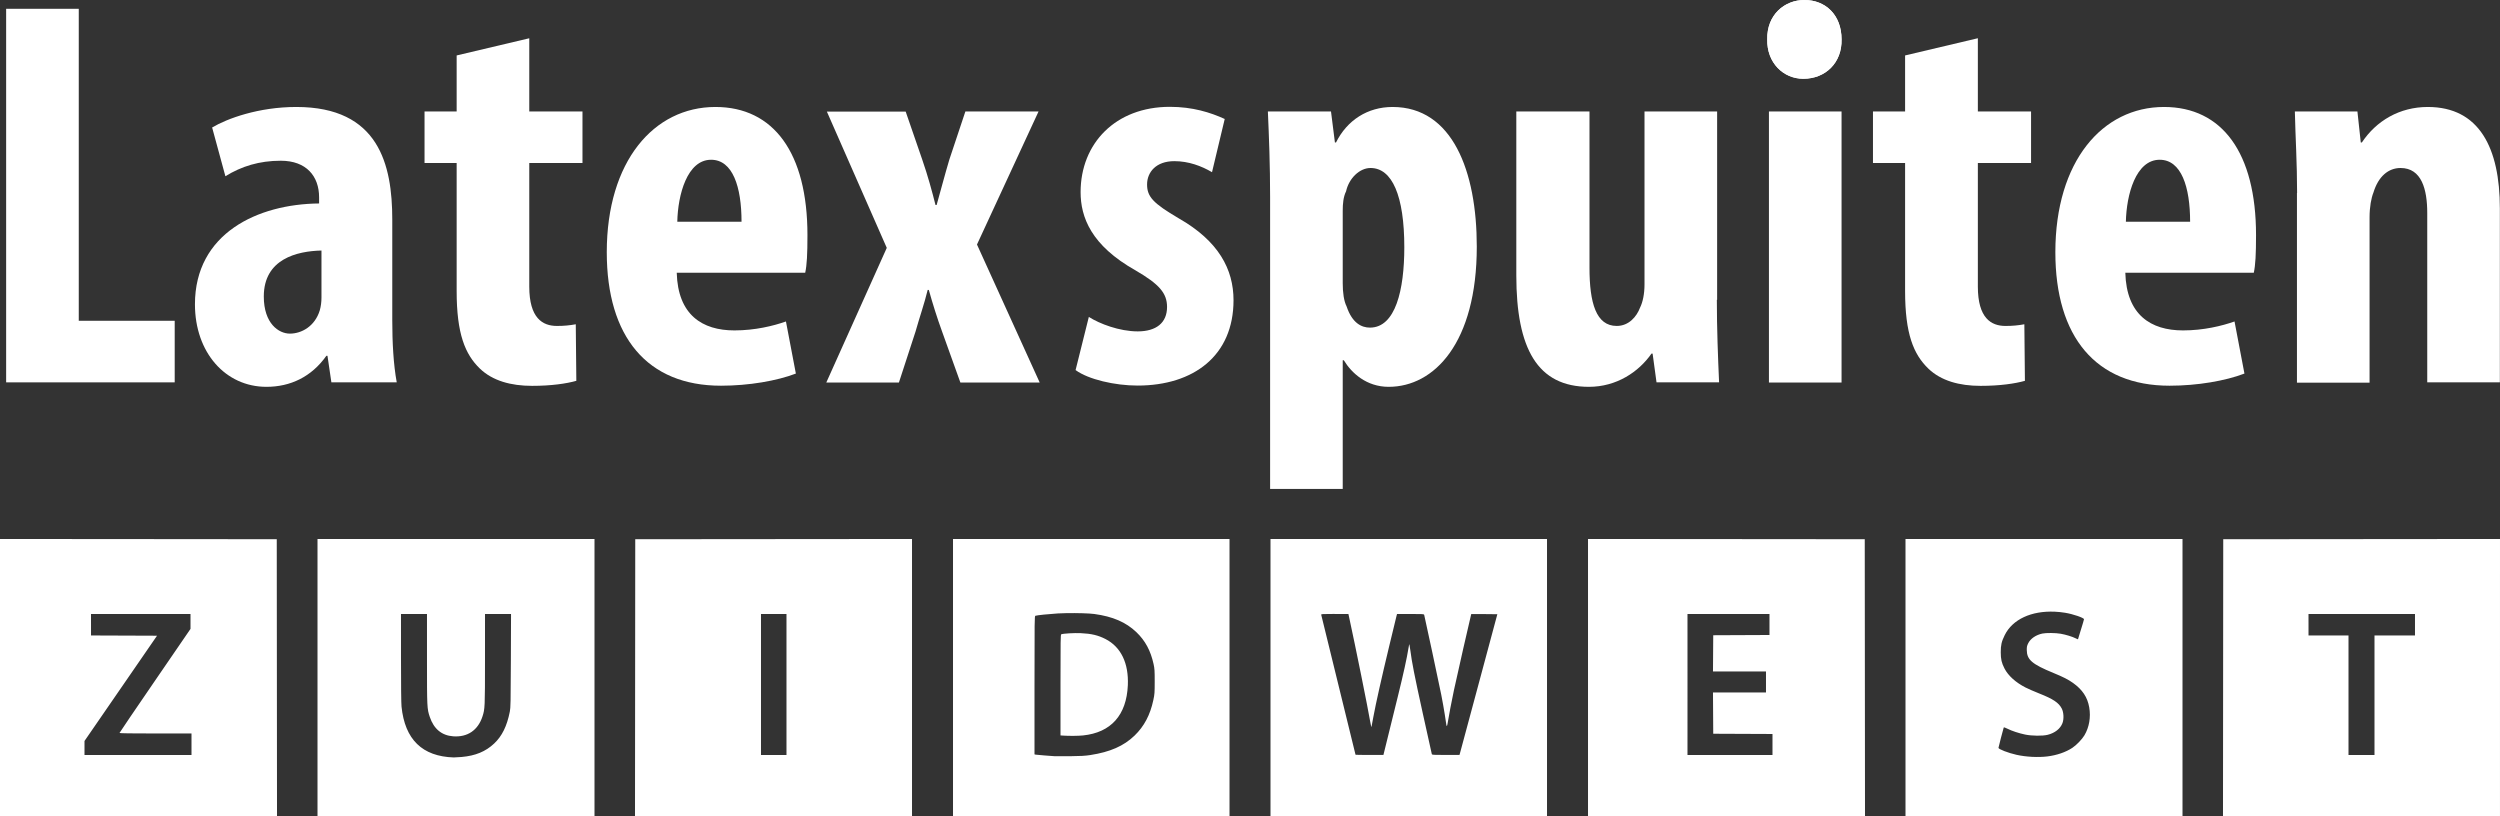 <?xml version="1.0" encoding="UTF-8" standalone="no"?>
<svg xmlns:inkscape="http://www.inkscape.org/namespaces/inkscape" xmlns:sodipodi="http://sodipodi.sourceforge.net/DTD/sodipodi-0.dtd" xmlns="http://www.w3.org/2000/svg" xmlns:svg="http://www.w3.org/2000/svg" id="Layer_2" data-name="Layer 2" viewBox="0 0 179.02 58.43" version="1.1" sodipodi:docname="Latexspuiten Zuidwest wit.svg" width="179.02" height="58.43" inkscape:version="1.1.2 (b8e25be833, 2022-02-05)">
  <rect x="0" y="0" width="179.02" height="58.43" fill="#333333" stroke="none"/>
  <defs id="defs4">
    <style id="style2">
      .cls-1 {
        fill: #636466;
      }

      .cls-1, .cls-2, .cls-3 {
        stroke-width: 0px;
      }

      .cls-2 {
        fill: #00446a;
      }

      .cls-3 {
        fill: #fff;
      }
    </style>
  </defs>
  <path id="path2179" style="fill:#ffffff;fill-opacity:1;stroke-width:0.036" d="M 0,38.595 V 48.513 58.43 h 9.918 9.918 l -0.009,-9.909 -0.009,-9.909 -9.909,-0.009 z m 22.736,0 V 48.513 58.43 h 9.917 9.918 v -9.917 -9.918 h -9.918 z m 42.571,0 -9.909,0.009 -9.909,0.009 -0.009,9.909 -0.009,9.909 h 9.918 9.918 v -9.918 z m 2.936,0 V 48.513 58.43 h 9.9 9.9 v -9.917 -9.918 h -9.9 z m 22.735,0 V 48.513 58.43 h 9.9 9.9 v -9.917 -9.918 h -9.9 z m 22.736,0 V 48.513 58.43 h 9.918 9.917 l -0.009,-9.909 -0.009,-9.909 -9.909,-0.009 z m 22.735,0 V 48.513 58.43 h 9.918 9.918 v -9.917 -9.918 h -9.918 z m 42.571,0 -9.909,0.009 -9.909,0.009 -0.009,9.909 -0.009,9.909 h 9.917 9.918 v -9.918 z m -31.88,5.207 c 0.238,0.011 0.483,0.036 0.732,0.076 0.573,0.092 1.359,0.361 1.359,0.465 0,0.025 -0.096,0.354 -0.215,0.732 -0.118,0.377 -0.215,0.693 -0.215,0.702 0,0.009 -0.076,-0.023 -0.17,-0.07 -0.237,-0.12 -0.71,-0.264 -1.072,-0.327 -0.362,-0.063 -1.039,-0.07 -1.307,-0.013 -0.469,0.099 -0.854,0.365 -1.02,0.704 -0.084,0.172 -0.1,0.249 -0.098,0.474 0.007,0.697 0.374,1.013 1.912,1.645 0.702,0.288 1.054,0.468 1.396,0.711 0.674,0.479 1.037,1.023 1.163,1.746 0.123,0.708 5.3e-4,1.428 -0.344,2.009 -0.168,0.283 -0.568,0.698 -0.86,0.892 -0.473,0.314 -1.117,0.536 -1.803,0.619 -0.659,0.08 -1.524,0.034 -2.202,-0.118 -0.586,-0.131 -1.289,-0.402 -1.289,-0.497 2.6e-4,-0.041 0.339,-1.351 0.375,-1.45 0.012,-0.033 0.084,-0.012 0.259,0.076 0.319,0.16 0.817,0.326 1.272,0.421 0.479,0.101 1.251,0.11 1.616,0.019 0.52,-0.129 0.91,-0.437 1.062,-0.84 0.111,-0.296 0.088,-0.769 -0.051,-1.039 -0.216,-0.419 -0.613,-0.686 -1.616,-1.082 -0.354,-0.14 -0.799,-0.334 -0.987,-0.431 -0.697,-0.358 -1.229,-0.838 -1.495,-1.35 -0.211,-0.406 -0.27,-0.664 -0.271,-1.171 -5.3e-4,-0.516 0.056,-0.761 0.281,-1.22 0.558,-1.137 1.917,-1.759 3.585,-1.683 z m -70.743,0.103 c 0.728,-0.011 1.603,0.012 1.959,0.061 1.328,0.18 2.271,0.588 3.02,1.304 0.633,0.606 1.019,1.323 1.23,2.284 0.071,0.327 0.08,0.467 0.08,1.245 -5.3e-4,0.816 -0.007,0.909 -0.097,1.33 -0.228,1.07 -0.658,1.882 -1.346,2.546 -0.772,0.744 -1.748,1.174 -3.164,1.392 v 5.31e-4 c -0.371,0.057 -0.688,0.076 -1.459,0.084 -0.542,0.005 -1.049,0.004 -1.128,-0.003 -0.079,-0.007 -0.393,-0.031 -0.698,-0.052 -0.305,-0.021 -0.591,-0.047 -0.635,-0.058 l -0.08,-0.02 v -4.952 c 0,-4.686 0.003,-4.954 0.063,-4.972 0.132,-0.041 0.95,-0.126 1.602,-0.167 0.185,-0.012 0.411,-0.019 0.654,-0.023 z m 19.176,0.06 h 0.984 l 0.041,0.188 c 0.477,2.197 1.347,6.503 1.524,7.545 0.032,0.187 0.064,0.346 0.071,0.353 0.016,0.016 0.016,0.015 0.16,-0.765 0.167,-0.909 0.583,-2.763 1.128,-5.03 0.267,-1.113 0.503,-2.083 0.522,-2.157 l 0.036,-0.134 h 0.963 c 0.886,0 0.964,0.005 0.981,0.063 0.041,0.141 1.077,4.99 1.222,5.72 0.086,0.433 0.198,1.062 0.249,1.396 0.051,0.335 0.102,0.672 0.114,0.749 0.029,0.186 0.063,0.113 0.119,-0.248 0.06,-0.39 0.253,-1.397 0.426,-2.22 0.152,-0.724 1.222,-5.436 1.238,-5.452 0.005,-0.005 0.428,-0.005 0.94,0 l 0.93,0.01 -1.317,4.905 c -0.724,2.698 -1.335,4.965 -1.356,5.039 l -0.039,0.134 h -0.981 c -0.903,0 -0.983,-0.005 -1,-0.063 -0.011,-0.034 -0.302,-1.351 -0.648,-2.926 -0.603,-2.744 -0.778,-3.633 -0.892,-4.525 -0.029,-0.224 -0.059,-0.413 -0.067,-0.421 -0.008,-0.008 -0.035,0.11 -0.059,0.263 -0.114,0.72 -0.365,1.861 -0.77,3.501 -0.243,0.985 -0.574,2.326 -0.735,2.98 l -0.293,1.19 h -0.999 c -0.55,0 -0.999,-0.006 -0.999,-0.014 0,-0.02 -2.432,-9.944 -2.456,-10.02 -0.018,-0.059 0.044,-0.063 0.965,-0.063 z m -89.057,5.31e-4 h 3.563 3.563 v 0.534 0.534 l -2.542,3.709 C 9.701,50.782 8.557,52.467 8.557,52.487 c 0,0.023 0.885,0.036 2.578,0.036 h 2.578 V 53.292 54.062 H 9.882 6.051 v -0.501 -0.501 l 2.597,-3.769 2.597,-3.769 -2.364,-0.009 -2.364,-0.009 v -0.769 z m 22.198,0 h 0.931 0.931 v 3.214 c 1.5e-4,3.489 0.004,3.574 0.201,4.159 0.288,0.859 0.856,1.329 1.679,1.388 1.023,0.073 1.77,-0.434 2.093,-1.421 0.176,-0.538 0.181,-0.655 0.181,-4.108 l 5.3e-4,-3.231 h 0.932 0.932 l -0.012,3.339 c -0.011,2.998 -0.019,3.371 -0.075,3.653 -0.206,1.038 -0.556,1.75 -1.121,2.283 -0.609,0.574 -1.341,0.877 -2.329,0.964 -0.232,0.02 -0.487,0.035 -0.566,0.033 -2.254,-0.071 -3.499,-1.284 -3.739,-3.642 -0.024,-0.23 -0.038,-1.56 -0.038,-3.5 z m 25.779,0 h 0.913 0.913 v 5.049 5.048 h -0.913 -0.913 v -5.048 z m 110.814,0 h 3.813 3.813 v 0.77 0.77 h -1.45 -1.45 v 4.279 4.278 h -0.93 -0.931 v -4.278 -4.279 h -1.432 -1.432 v -0.77 z m -44.469,0.001 h 2.936 2.936 v 0.752 0.752 l -2.014,0.009 -2.014,0.009 -0.009,1.298 -0.009,1.298 h 1.898 1.898 v 0.752 0.752 h -1.898 -1.898 l 0.009,1.477 0.009,1.477 2.122,0.009 2.121,0.009 v 0.752 0.753 h -3.043 -3.044 V 49.014 Z M 77.39,45.339 c -0.458,-0.021 -1.25,0.025 -1.395,0.081 -0.049,0.019 -0.055,0.412 -0.055,3.632 v 3.61 l 0.188,0.013 c 0.419,0.029 1.079,0.024 1.421,-0.011 2.005,-0.206 3.12,-1.452 3.213,-3.593 0.069,-1.581 -0.49,-2.74 -1.599,-3.311 -0.525,-0.27 -1.015,-0.387 -1.773,-0.421 z"></path>
  <g id="Layer_1-2" data-name="Layer 1" style="fill:#ffffff;fill-opacity:1">
    <path class="cls-2" d="m 0.44,0.63 h 5.2 v 22.34 h 6.87 v 4.41 H 0.44 Z" id="path6" style="fill:#ffffff;fill-opacity:1"></path>
    <path class="cls-2" d="m 23.73,27.38 -0.28,-1.9 h -0.08 c -1.07,1.51 -2.58,2.22 -4.29,2.22 -2.94,0 -5.12,-2.46 -5.12,-5.91 0,-5.08 4.49,-7.18 8.89,-7.22 v -0.44 c 0,-1.51 -0.91,-2.62 -2.74,-2.62 -1.55,0 -2.82,0.4 -3.97,1.11 L 15.19,9.13 c 1.07,-0.64 3.33,-1.47 6.03,-1.47 5.91,0 6.87,4.13 6.87,8.06 v 7.22 c 0,1.55 0.08,3.14 0.32,4.44 z m -0.71,-9.44 c -1.75,0.04 -4.13,0.6 -4.13,3.29 0,1.94 1.07,2.66 1.87,2.66 0.83,0 1.79,-0.52 2.14,-1.67 0.08,-0.28 0.12,-0.6 0.12,-0.91 z" id="path8" style="fill:#ffffff;fill-opacity:1"></path>
    <path class="cls-2" d="m 37.9,2.74 v 5.24 h 3.81 v 3.69 H 37.9 v 8.85 c 0,2.26 0.95,2.82 1.98,2.82 0.52,0 0.91,-0.04 1.35,-0.12 l 0.04,4.05 c -0.71,0.2 -1.79,0.36 -3.17,0.36 -1.51,0 -2.82,-0.36 -3.73,-1.23 C 33.3,25.37 32.7,23.9 32.7,20.84 V 11.67 H 30.4 V 7.98 h 2.3 V 3.97 Z" id="path10" style="fill:#ffffff;fill-opacity:1"></path>
    <path class="cls-2" d="m 48.46,19.53 c 0.08,3.02 1.83,4.13 4.13,4.13 1.47,0 2.78,-0.32 3.69,-0.64 l 0.71,3.73 c -1.35,0.52 -3.37,0.87 -5.36,0.87 -5.28,0 -8.18,-3.49 -8.18,-9.56 0,-6.51 3.37,-10.4 7.78,-10.4 4.17,0 6.59,3.29 6.59,9.17 0,1.39 -0.04,2.14 -0.16,2.7 h -9.21 z m 4.64,-3.65 c 0,-2.5 -0.63,-4.44 -2.18,-4.44 -1.71,0 -2.38,2.5 -2.42,4.44 z" id="path12" style="fill:#ffffff;fill-opacity:1"></path>
    <path class="cls-2" d="m 64.85,7.98 1.19,3.45 c 0.4,1.15 0.71,2.3 0.95,3.25 h 0.08 c 0.28,-0.99 0.59,-2.18 0.91,-3.25 l 1.15,-3.45 h 5.24 l -4.41,9.53 4.49,9.88 H 68.77 L 67.46,23.74 C 67.1,22.75 66.79,21.76 66.51,20.76 h -0.08 c -0.24,0.99 -0.59,1.98 -0.87,2.98 l -1.19,3.65 h -5.2 L 63.5,17.75 59.21,7.99 h 5.64 z" id="path14" style="fill:#ffffff;fill-opacity:1"></path>
    <path class="cls-1" d="m 77.98,22.7 c 0.75,0.48 2.18,1.03 3.49,1.03 1.31,0 2.1,-0.6 2.1,-1.75 0,-0.99 -0.56,-1.63 -2.26,-2.62 -3.18,-1.79 -3.93,-3.81 -3.93,-5.6 0,-3.49 2.5,-6.11 6.39,-6.11 1.63,0 2.9,0.4 3.93,0.87 l -0.91,3.81 c -0.75,-0.44 -1.67,-0.79 -2.7,-0.79 -1.31,0 -1.95,0.79 -1.95,1.67 0,0.88 0.44,1.35 2.26,2.42 2.86,1.63 3.93,3.65 3.93,5.87 0,3.97 -2.86,6.11 -6.87,6.11 -1.63,0 -3.53,-0.44 -4.44,-1.11 l 0.95,-3.81 z" id="path16" style="fill:#ffffff;fill-opacity:1"></path>
    <path class="cls-1" d="m 90.95,14.13 c 0,-2.34 -0.08,-4.33 -0.16,-6.15 h 4.52 l 0.28,2.22 h 0.08 c 0.79,-1.59 2.26,-2.54 4.05,-2.54 4.29,0 6.03,4.6 6.03,10 0,6.91 -3.06,10.04 -6.31,10.04 -1.59,0 -2.66,-0.99 -3.21,-1.9 h -0.08 v 9.21 h -5.2 z m 5.2,6.15 c 0,0.67 0.08,1.27 0.28,1.67 0.4,1.19 1.07,1.51 1.67,1.51 1.83,0 2.46,-2.7 2.46,-5.75 0,-3.69 -0.87,-5.68 -2.42,-5.68 -0.79,0 -1.55,0.75 -1.75,1.67 -0.2,0.4 -0.24,0.91 -0.24,1.39 v 5.2 z" id="path18" style="fill:#ffffff;fill-opacity:1"></path>
    <path class="cls-1" d="m 122.94,21.47 c 0,2.06 0.08,4.09 0.16,5.91 h -4.48 l -0.28,-2.06 h -0.08 c -0.91,1.31 -2.5,2.38 -4.48,2.38 -3.69,0 -5.2,-2.74 -5.2,-7.98 V 7.98 h 5.24 v 11.19 c 0,2.54 0.48,4.17 1.95,4.17 0.87,0 1.43,-0.67 1.67,-1.31 0.2,-0.4 0.32,-0.99 0.32,-1.67 V 7.98 h 5.2 v 13.49 z" id="path20" style="fill:#ffffff;fill-opacity:1"></path>
    <path class="cls-1" d="m 131.87,2.82 c 0.04,1.67 -1.15,2.82 -2.74,2.82 -1.43,0 -2.62,-1.15 -2.58,-2.82 -0.04,-1.75 1.23,-2.82 2.66,-2.82 1.51,0 2.66,1.07 2.66,2.82 z m -5.2,24.56 V 7.98 h 5.2 v 19.41 h -5.2 z" id="path22" style="fill:#ffffff;fill-opacity:1"></path>
    <path class="cls-1" d="m 141.63,2.74 v 5.24 h 3.81 v 3.69 h -3.81 v 8.85 c 0,2.26 0.95,2.82 1.98,2.82 0.52,0 0.91,-0.04 1.35,-0.12 l 0.04,4.05 c -0.71,0.2 -1.79,0.36 -3.18,0.36 -1.51,0 -2.82,-0.36 -3.73,-1.23 -1.07,-1.03 -1.67,-2.5 -1.67,-5.56 v -9.17 h -2.3 V 7.98 h 2.3 V 3.97 l 5.2,-1.23 z" id="path24" style="fill:#ffffff;fill-opacity:1"></path>
    <path class="cls-1" d="m 152.19,19.53 c 0.08,3.02 1.83,4.13 4.13,4.13 1.47,0 2.78,-0.32 3.69,-0.64 l 0.71,3.73 c -1.35,0.52 -3.37,0.87 -5.36,0.87 -5.28,0 -8.18,-3.49 -8.18,-9.56 0,-6.51 3.37,-10.4 7.78,-10.4 4.17,0 6.59,3.29 6.59,9.17 0,1.39 -0.04,2.14 -0.16,2.7 h -9.21 z m 4.64,-3.65 c 0,-2.5 -0.63,-4.44 -2.18,-4.44 -1.71,0 -2.38,2.5 -2.42,4.44 z" id="path26" style="fill:#ffffff;fill-opacity:1"></path>
    <path class="cls-1" d="m 164.49,13.81 c 0,-2.14 -0.12,-4.01 -0.16,-5.83 h 4.48 l 0.24,2.22 h 0.08 c 1.03,-1.55 2.7,-2.54 4.72,-2.54 3.69,0 5.16,2.94 5.16,7.26 v 12.46 h -5.2 V 15.24 c 0,-1.67 -0.4,-3.21 -1.91,-3.21 -0.87,0 -1.59,0.6 -1.94,1.75 -0.16,0.4 -0.28,1.03 -0.28,1.79 V 27.4 h -5.2 V 13.83 Z" id="path28" style="fill:#ffffff;fill-opacity:1"></path>
    <path class="cls-2" d="m 131.87,2.82 c 0.04,1.67 -1.15,2.82 -2.74,2.82 -1.43,0 -2.62,-1.15 -2.58,-2.82 -0.04,-1.75 1.23,-2.82 2.66,-2.82 1.51,0 2.66,1.07 2.66,2.82 z" id="path30" style="fill:#ffffff;fill-opacity:1"></path>
    <g id="g66" style="fill:#ffffff;fill-opacity:1">
      <g id="g64" style="fill:#ffffff;fill-opacity:1"></g>
    </g>
  </g>
</svg>
